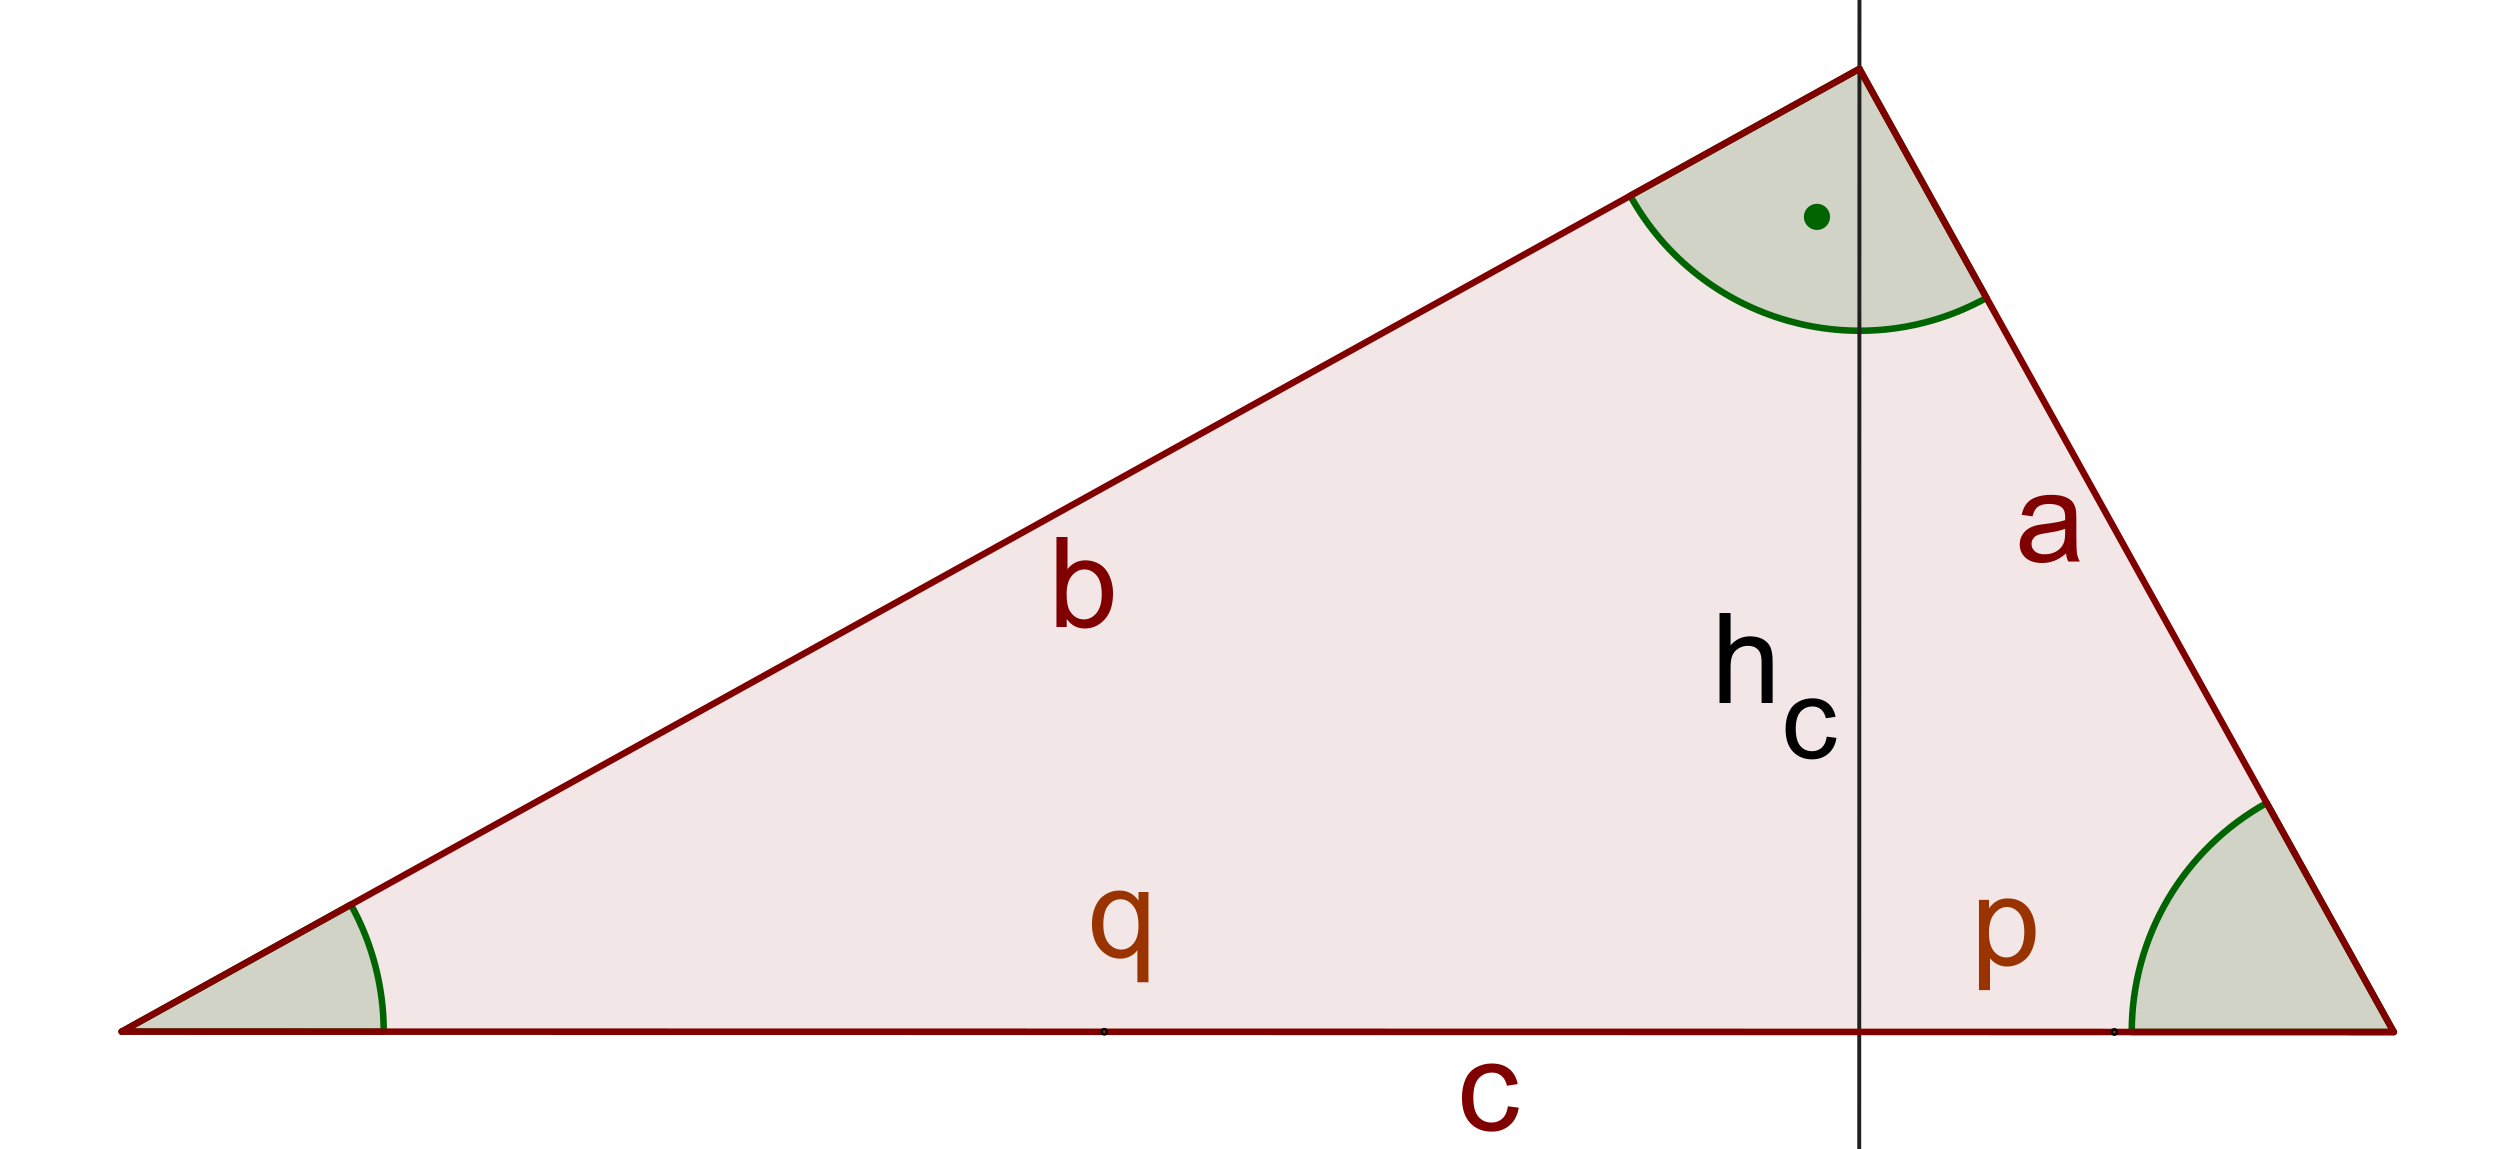 <?xml version="1.0" encoding="ISO-8859-1" standalone="no"?>

<svg 
     version="1.1"
     baseProfile="full"
     xmlns="http://www.w3.org/2000/svg"
     xmlns:xlink="http://www.w3.org/1999/xlink"
     xmlns:ev="http://www.w3.org/2001/xml-events"
     width="47.347cm"
     height="21.765cm"
     viewBox="0 0 954 438"
     >
<title>

</title>
<g stroke-linejoin="miter" stroke-dashoffset="0" stroke-dasharray="none" stroke-width="1" stroke-miterlimit="10.000" stroke-linecap="square">
<g id="misc">
</g><!-- misc -->
<g id="layer0">
<clipPath id="clip758bb3e5-ee5e-4c23-bb16-23e3e2eb313b">
  <path d="M 0 0 L 0 439.00 L 955.00 439.00 L 955.00 0 z"/>
</clipPath>
<g clip-path="url(#clip1)">
<g fill-opacity=".098" fill-rule="evenodd" stroke="none" fill="#800000">
  <path d="M 46.430 393.39 L 913.47 393.55 L 709.56 25.981 z"/>
<title>Dreieck Vieleck5</title>
<desc>Dreieck Vieleck5: Polygon J, M, K</desc>

</g> <!-- drawing style -->
</g> <!-- clip1 -->
<clipPath id="clip2e89d3d5-46af-4566-be1b-a362c4859171">
  <path d="M 0 0 L 0 439.00 L 955.00 439.00 L 955.00 0 z"/>
</clipPath>
<g clip-path="url(#clip2)">
<g fill-opacity=".137" fill-rule="nonzero" stroke="none" fill="#006400">
  <path d="M 864.98 306.14 C 833.20 323.75 813.47 357.21 813.47 393.53 L 913.47 393.55 z"/>
<title>Winkel α</title>
<desc>Winkel α: Winkel zwischen K, M, J</desc>

</g> <!-- drawing style -->
</g> <!-- clip2 -->
<clipPath id="clipe776b4e5-ac2a-4ca5-822c-1421504158ca">
  <path d="M 0 0 L 0 439.00 L 955.00 439.00 L 955.00 0 z"/>
</clipPath>
<g clip-path="url(#clip3)">
<g stroke-linejoin="round" stroke-width="2.5" stroke-linecap="round" fill="none" stroke-opacity="1" stroke="#006400">
  <path d="M 864.98 306.14 C 833.20 323.75 813.47 357.21 813.47 393.53 L 913.47 393.55 z"/>
<title>Winkel α</title>
<desc>Winkel α: Winkel zwischen K, M, J</desc>

</g> <!-- drawing style -->
</g> <!-- clip3 -->
<clipPath id="clipdd997180-f972-4f5a-8d5b-8e6010335945">
  <path d="M 0 0 L 0 439.00 L 955.00 439.00 L 955.00 0 z"/>
</clipPath>
<g clip-path="url(#clip4)">
<g fill-opacity=".137" fill-rule="nonzero" stroke="none" fill="#006400">
  <path d="M 622.10 74.437 C 648.88 122.71 709.75 140.15 758.05 113.39 L 709.56 25.981 z"/>
<title>Winkel β</title>
<desc>Winkel β: Winkel zwischen J, K, M</desc>

</g> <!-- drawing style -->
</g> <!-- clip4 -->
<clipPath id="clip5b66f2a8-75bc-45a2-b9b1-7873f5b84f4c">
  <path d="M 0 0 L 0 439.00 L 955.00 439.00 L 955.00 0 z"/>
</clipPath>
<g clip-path="url(#clip5)">
<g stroke-linejoin="round" stroke-width="2.5" stroke-linecap="round" fill="none" stroke-opacity="1" stroke="#006400">
  <path d="M 622.10 74.437 C 648.88 122.71 709.75 140.15 758.05 113.39 L 709.56 25.981 z"/>
<title>Winkel β</title>
<desc>Winkel β: Winkel zwischen J, K, M</desc>

</g> <!-- drawing style -->
</g> <!-- clip5 -->
<clipPath id="clip27a26047-ebb7-4853-8630-d0394e3f7216">
  <path d="M 0 0 L 0 439.00 L 955.00 439.00 L 955.00 0 z"/>
</clipPath>
<g clip-path="url(#clip6)">
<g fill-opacity="1" fill-rule="nonzero" stroke="none" fill="#006400">
  <path d="M 698.35 82.492 C 698.35 85.253 696.11 87.492 693.35 87.492 C 690.59 87.492 688.35 85.253 688.35 82.492 C 688.35 79.730 690.59 77.492 693.35 77.492 C 696.11 77.492 698.35 79.730 698.35 82.492 z"/>
<title>Winkel β</title>
<desc>Winkel β: Winkel zwischen J, K, M</desc>

</g> <!-- drawing style -->
</g> <!-- clip6 -->
<clipPath id="clip20f57814-104d-4a14-81a0-48d5ce1c8515">
  <path d="M 0 0 L 0 439.00 L 955.00 439.00 L 955.00 0 z"/>
</clipPath>
<g clip-path="url(#clip7)">
<g fill-opacity=".137" fill-rule="nonzero" stroke="none" fill="#006400">
  <path d="M 146.43 393.41 C 146.43 376.45 142.12 359.76 133.89 344.93 L 46.430 393.39 z"/>
<title>Winkel γ</title>
<desc>Winkel γ: Winkel zwischen M, J, K</desc>

</g> <!-- drawing style -->
</g> <!-- clip7 -->
<clipPath id="clipe5ced8d0-137b-4abd-aa54-98c7ea9d29d6">
  <path d="M 0 0 L 0 439.00 L 955.00 439.00 L 955.00 0 z"/>
</clipPath>
<g clip-path="url(#clip8)">
<g stroke-linejoin="round" stroke-width="2.5" stroke-linecap="round" fill="none" stroke-opacity="1" stroke="#006400">
  <path d="M 146.43 393.41 C 146.43 376.45 142.12 359.76 133.89 344.93 L 46.430 393.39 z"/>
<title>Winkel γ</title>
<desc>Winkel γ: Winkel zwischen M, J, K</desc>

</g> <!-- drawing style -->
</g> <!-- clip8 -->
<clipPath id="clip2b198265-ff56-49a5-8408-cf28e7e7240a">
  <path d="M 0 0 L 0 439.00 L 955.00 439.00 L 955.00 0 z"/>
</clipPath>
<g clip-path="url(#clip9)">
<g stroke-linejoin="round" stroke-width="1.5" stroke-linecap="round" fill="none" stroke-opacity="1" stroke="#202020">
  <path d="M 709.48 444.00 L 709.57 -5"/>
<title>Gerade l_1</title>
<desc>Gerade l_1: Gerade durch K senkrecht zu k_1</desc>

</g> <!-- drawing style -->
</g> <!-- clip9 -->
<clipPath id="clip8d1b84c1-9442-4bb3-94e5-799096355712">
  <path d="M 0 0 L 0 439.00 L 955.00 439.00 L 955.00 0 z"/>
</clipPath>
<g clip-path="url(#clip10)">
<g stroke-linejoin="round" stroke-width="2.5" stroke-linecap="round" fill="none" stroke-opacity="1" stroke="#800000">
  <path d="M 46.430 393.39 L 913.47 393.55"/>
<title>Strecke k_1</title>
<desc>Strecke k_1: Strecke J, M</desc>

</g> <!-- drawing style -->
</g> <!-- clip10 -->
<clipPath id="clip2f544641-b759-4ae6-b737-6ed41755298b">
  <path d="M 0 0 L 0 439.00 L 955.00 439.00 L 955.00 0 z"/>
</clipPath>
<g clip-path="url(#clip11)">
<g fill-opacity="1" fill-rule="nonzero" stroke="none" fill="#800000">
  <path d="M 575.41 421.88 L 579.56 422.42 Q 578.88 426.70 576.08 429.13 Q 573.28 431.56 569.20 431.56 Q 564.09 431.56 560.98 428.22 Q 557.88 424.88 557.88 418.64 Q 557.88 414.61 559.21 411.59 Q 560.55 408.56 563.28 407.05 Q 566.02 405.55 569.22 405.55 Q 573.28 405.55 575.86 407.59 Q 578.44 409.64 579.16 413.42 L 575.06 414.05 Q 574.47 411.55 572.98 410.28 Q 571.50 409.02 569.39 409.02 Q 566.20 409.02 564.21 411.30 Q 562.22 413.58 562.22 418.53 Q 562.22 423.55 564.14 425.82 Q 566.06 428.09 569.16 428.09 Q 571.64 428.09 573.30 426.57 Q 574.97 425.05 575.41 421.88 z"/>
<title>Strecke k_1</title>
<desc>Strecke k_1: Strecke J, M</desc>

</g> <!-- drawing style -->
</g> <!-- clip11 -->
<clipPath id="clip65e0bf80-c801-4496-8b31-dc03f46a658a">
  <path d="M 0 0 L 0 439.00 L 955.00 439.00 L 955.00 0 z"/>
</clipPath>
<g clip-path="url(#clip12)">
<g stroke-linejoin="round" stroke-width="2.5" stroke-linecap="round" fill="none" stroke-opacity="1" stroke="#800000">
  <path d="M 913.47 393.55 L 709.56 25.981"/>
<title>Strecke j_2</title>
<desc>Strecke j_2: Strecke M, K</desc>

</g> <!-- drawing style -->
</g> <!-- clip12 -->
<clipPath id="clip0f0caf8f-4f00-464d-bea3-7a03c3a39ab4">
  <path d="M 0 0 L 0 439.00 L 955.00 439.00 L 955.00 0 z"/>
</clipPath>
<g clip-path="url(#clip13)">
<g fill-opacity="1" fill-rule="nonzero" stroke="none" fill="#800000">
  <path d="M 788.41 210.92 Q 786.06 212.92 783.90 213.74 Q 781.73 214.56 779.25 214.56 Q 775.14 214.56 772.94 212.55 Q 770.73 210.55 770.73 207.44 Q 770.73 205.61 771.57 204.09 Q 772.41 202.58 773.75 201.66 Q 775.09 200.75 776.78 200.28 Q 778.03 199.95 780.53 199.66 Q 785.64 199.05 788.06 198.20 Q 788.08 197.33 788.08 197.09 Q 788.08 194.52 786.89 193.47 Q 785.27 192.03 782.08 192.03 Q 779.11 192.03 777.69 193.08 Q 776.27 194.12 775.59 196.77 L 771.47 196.20 Q 772.03 193.56 773.32 191.93 Q 774.61 190.30 777.05 189.42 Q 779.48 188.55 782.69 188.55 Q 785.88 188.55 787.87 189.30 Q 789.86 190.05 790.80 191.18 Q 791.73 192.31 792.11 194.05 Q 792.33 195.12 792.33 197.94 L 792.33 203.56 Q 792.33 209.45 792.59 211.01 Q 792.86 212.56 793.66 214.00 L 789.25 214.00 Q 788.59 212.69 788.41 210.92 z M 788.06 201.50 Q 785.77 202.44 781.17 203.09 Q 778.56 203.47 777.48 203.94 Q 776.41 204.41 775.82 205.31 Q 775.23 206.22 775.23 207.31 Q 775.23 209.00 776.52 210.12 Q 777.80 211.25 780.25 211.25 Q 782.69 211.25 784.59 210.19 Q 786.48 209.12 787.38 207.27 Q 788.06 205.84 788.06 203.05 L 788.06 201.50 z"/>
<title>Strecke j_2</title>
<desc>Strecke j_2: Strecke M, K</desc>

</g> <!-- drawing style -->
</g> <!-- clip13 -->
<clipPath id="clip6282aa05-bacd-4ab7-99ac-3004d5ec4b8b">
  <path d="M 0 0 L 0 439.00 L 955.00 439.00 L 955.00 0 z"/>
</clipPath>
<g clip-path="url(#clip14)">
<g stroke-linejoin="round" stroke-width="2.5" stroke-linecap="round" fill="none" stroke-opacity="1" stroke="#800000">
  <path d="M 709.56 25.981 L 46.430 393.39"/>
<title>Strecke m_1</title>
<desc>Strecke m_1: Strecke K, J</desc>

</g> <!-- drawing style -->
</g> <!-- clip14 -->
<clipPath id="clip58a333e0-7baf-444b-8cfc-af8053ca6db6">
  <path d="M 0 0 L 0 439.00 L 955.00 439.00 L 955.00 0 z"/>
</clipPath>
<g clip-path="url(#clip15)">
<g fill-opacity="1" fill-rule="nonzero" stroke="none" fill="#800000">
  <path d="M 407.06 239.00 L 403.14 239.00 L 403.14 204.64 L 407.36 204.64 L 407.36 216.89 Q 410.03 213.55 414.19 213.55 Q 416.48 213.55 418.53 214.47 Q 420.58 215.39 421.91 217.07 Q 423.23 218.75 423.98 221.12 Q 424.73 223.48 424.73 226.17 Q 424.73 232.58 421.57 236.07 Q 418.41 239.56 413.97 239.56 Q 409.56 239.56 407.06 235.88 L 407.06 239.00 z M 407.02 226.36 Q 407.02 230.84 408.23 232.83 Q 410.22 236.09 413.62 236.09 Q 416.39 236.09 418.41 233.69 Q 420.42 231.28 420.42 226.53 Q 420.42 221.66 418.48 219.34 Q 416.55 217.02 413.81 217.02 Q 411.05 217.02 409.03 219.41 Q 407.02 221.81 407.02 226.36 z"/>
<title>Strecke m_1</title>
<desc>Strecke m_1: Strecke K, J</desc>

</g> <!-- drawing style -->
</g> <!-- clip15 -->
<clipPath id="clipf2f62b76-b8e7-4ce7-85b3-90b0261ce91f">
  <path d="M 0 0 L 0 439.00 L 955.00 439.00 L 955.00 0 z"/>
</clipPath>
<g clip-path="url(#clip16)">
<g fill-opacity="1" fill-rule="nonzero" stroke="none" fill="#993300">
  <path d="M 422.38 393.46 C 422.38 394.01 421.93 394.46 421.38 394.46 C 420.83 394.46 420.38 394.01 420.38 393.46 C 420.38 392.91 420.83 392.46 421.38 392.46 C 421.93 392.46 422.38 392.91 422.38 393.46 z"/>
<title>Punkt N</title>
<desc>Punkt N: Punkt auf k_1</desc>

</g> <!-- drawing style -->
</g> <!-- clip16 -->
<clipPath id="clip55c0aa56-4f47-479a-9ce0-6b15ba0cd906">
  <path d="M 0 0 L 0 439.00 L 955.00 439.00 L 955.00 0 z"/>
</clipPath>
<g clip-path="url(#clip17)">
<g stroke-linejoin="round" stroke-linecap="round" fill="none" stroke-opacity="1" stroke="#000000">
  <path d="M 422.38 393.46 C 422.38 394.01 421.93 394.46 421.38 394.46 C 420.83 394.46 420.38 394.01 420.38 393.46 C 420.38 392.91 420.83 392.46 421.38 392.46 C 421.93 392.46 422.38 392.91 422.38 393.46 z"/>
<title>Punkt N</title>
<desc>Punkt N: Punkt auf k_1</desc>

</g> <!-- drawing style -->
</g> <!-- clip17 -->
<clipPath id="clipafbe496a-f40c-411e-9ffb-99c085f7d1ad">
  <path d="M 0 0 L 0 439.00 L 955.00 439.00 L 955.00 0 z"/>
</clipPath>
<g clip-path="url(#clip18)">
<g fill-opacity="1" fill-rule="nonzero" stroke="none" fill="#993300">
  <path d="M 434.03 374.55 L 434.03 362.34 Q 433.05 363.73 431.28 364.65 Q 429.52 365.56 427.52 365.56 Q 423.09 365.56 419.89 362.02 Q 416.69 358.48 416.69 352.31 Q 416.69 348.56 417.99 345.59 Q 419.30 342.61 421.77 341.08 Q 424.23 339.55 427.19 339.55 Q 431.81 339.55 434.45 343.44 L 434.45 340.11 L 438.25 340.11 L 438.25 374.55 L 434.03 374.55 z M 421.03 352.48 Q 421.03 357.28 423.05 359.69 Q 425.06 362.09 427.88 362.09 Q 430.56 362.09 432.51 359.80 Q 434.45 357.52 434.45 352.86 Q 434.45 347.89 432.41 345.38 Q 430.36 342.88 427.59 342.88 Q 424.84 342.88 422.94 345.20 Q 421.03 347.53 421.03 352.48 z"/>
<title>Punkt N</title>
<desc>Punkt N: Punkt auf k_1</desc>

</g> <!-- drawing style -->
</g> <!-- clip18 -->
<clipPath id="clipfeb4a590-eded-4daf-a61d-31f86d35848d">
  <path d="M 0 0 L 0 439.00 L 955.00 439.00 L 955.00 0 z"/>
</clipPath>
<g clip-path="url(#clip19)">
<g fill-opacity="1" fill-rule="nonzero" stroke="none" fill="#993300">
  <path d="M 807.83 393.53 C 807.83 394.08 807.39 394.53 806.83 394.53 C 806.28 394.53 805.83 394.08 805.83 393.53 C 805.83 392.98 806.28 392.53 806.83 392.53 C 807.39 392.53 807.83 392.98 807.83 393.53 z"/>
<title>Punkt O</title>
<desc>Punkt O: Punkt auf k_1</desc>

</g> <!-- drawing style -->
</g> <!-- clip19 -->
<clipPath id="clip4524b814-3d8d-4596-ae29-5e79dffe6edb">
  <path d="M 0 0 L 0 439.00 L 955.00 439.00 L 955.00 0 z"/>
</clipPath>
<g clip-path="url(#clip20)">
<g stroke-linejoin="round" stroke-linecap="round" fill="none" stroke-opacity="1" stroke="#000000">
  <path d="M 807.83 393.53 C 807.83 394.08 807.39 394.53 806.83 394.53 C 806.28 394.53 805.83 394.08 805.83 393.53 C 805.83 392.98 806.28 392.53 806.83 392.53 C 807.39 392.53 807.83 392.98 807.83 393.53 z"/>
<title>Punkt O</title>
<desc>Punkt O: Punkt auf k_1</desc>

</g> <!-- drawing style -->
</g> <!-- clip20 -->
<clipPath id="clipbbb95585-de50-4404-98f7-273eab3084f7">
  <path d="M 0 0 L 0 439.00 L 955.00 439.00 L 955.00 0 z"/>
</clipPath>
<g clip-path="url(#clip21)">
<g fill-opacity="1" fill-rule="nonzero" stroke="none" fill="#993300">
  <path d="M 755.17 377.55 L 755.17 343.11 L 759.02 343.11 L 759.02 346.34 Q 760.38 344.44 762.09 343.49 Q 763.80 342.55 766.23 342.55 Q 769.42 342.55 771.86 344.19 Q 774.30 345.83 775.54 348.81 Q 776.78 351.80 776.78 355.36 Q 776.78 359.19 775.41 362.24 Q 774.03 365.30 771.42 366.93 Q 768.81 368.56 765.92 368.56 Q 763.81 368.56 762.14 367.67 Q 760.47 366.78 759.39 365.42 L 759.39 377.55 L 755.17 377.55 z M 758.98 355.69 Q 758.98 360.50 760.93 362.80 Q 762.88 365.09 765.64 365.09 Q 768.45 365.09 770.46 362.71 Q 772.47 360.33 772.47 355.34 Q 772.47 350.58 770.51 348.21 Q 768.55 345.84 765.83 345.84 Q 763.14 345.84 761.06 348.37 Q 758.98 350.89 758.98 355.69 z"/>
<title>Punkt O</title>
<desc>Punkt O: Punkt auf k_1</desc>

</g> <!-- drawing style -->
</g> <!-- clip21 -->
<clipPath id="clip9c514fe4-c5c1-46b2-87a2-3b53e8f7339c">
  <path d="M 0 0 L 0 439.00 L 955.00 439.00 L 955.00 0 z"/>
</clipPath>
<g clip-path="url(#clip22)">
<g fill-opacity="1" fill-rule="nonzero" stroke="none" fill="#000000">
  <path d="M 656.17 268.00 L 656.17 233.64 L 660.39 233.64 L 660.39 245.97 Q 663.34 242.55 667.84 242.55 Q 670.61 242.55 672.65 243.63 Q 674.69 244.72 675.56 246.64 Q 676.44 248.56 676.44 252.22 L 676.44 268.00 L 672.22 268.00 L 672.22 252.22 Q 672.22 249.06 670.85 247.62 Q 669.48 246.17 666.97 246.17 Q 665.09 246.17 663.45 247.15 Q 661.80 248.12 661.09 249.79 Q 660.39 251.45 660.39 254.38 L 660.39 268.00 L 656.17 268.00 z"/>
<title>h_c</title>
<desc>Text1 = “h_c”</desc>

</g> <!-- drawing style -->
</g> <!-- clip22 -->
<clipPath id="clip21ecedf9-ae91-4f4f-ad4f-5cdb272577c0">
  <path d="M 0 0 L 0 439.00 L 955.00 439.00 L 955.00 0 z"/>
</clipPath>
<g clip-path="url(#clip23)">
<g fill-opacity="1" fill-rule="nonzero" stroke="none" fill="#000000">
  <path d="M 697.09 280.83 L 700.79 281.31 Q 700.20 285.16 697.68 287.33 Q 695.16 289.50 691.52 289.50 Q 686.95 289.50 684.16 286.51 Q 681.38 283.52 681.38 277.94 Q 681.38 274.33 682.58 271.62 Q 683.77 268.91 686.22 267.55 Q 688.66 266.20 691.54 266.20 Q 695.16 266.20 697.48 268.04 Q 699.79 269.88 700.45 273.25 L 696.76 273.81 Q 696.24 271.58 694.91 270.45 Q 693.57 269.31 691.68 269.31 Q 688.84 269.31 687.05 271.36 Q 685.26 273.41 685.26 277.83 Q 685.26 282.33 686.98 284.36 Q 688.70 286.39 691.48 286.39 Q 693.70 286.39 695.19 285.03 Q 696.68 283.67 697.09 280.83 z"/>
<title>h_c</title>
<desc>Text1 = “h_c”</desc>

</g> <!-- drawing style -->
</g> <!-- clip23 -->
</g><!-- layer0 -->
</g> <!-- default stroke -->
</svg> <!-- bounding box -->
